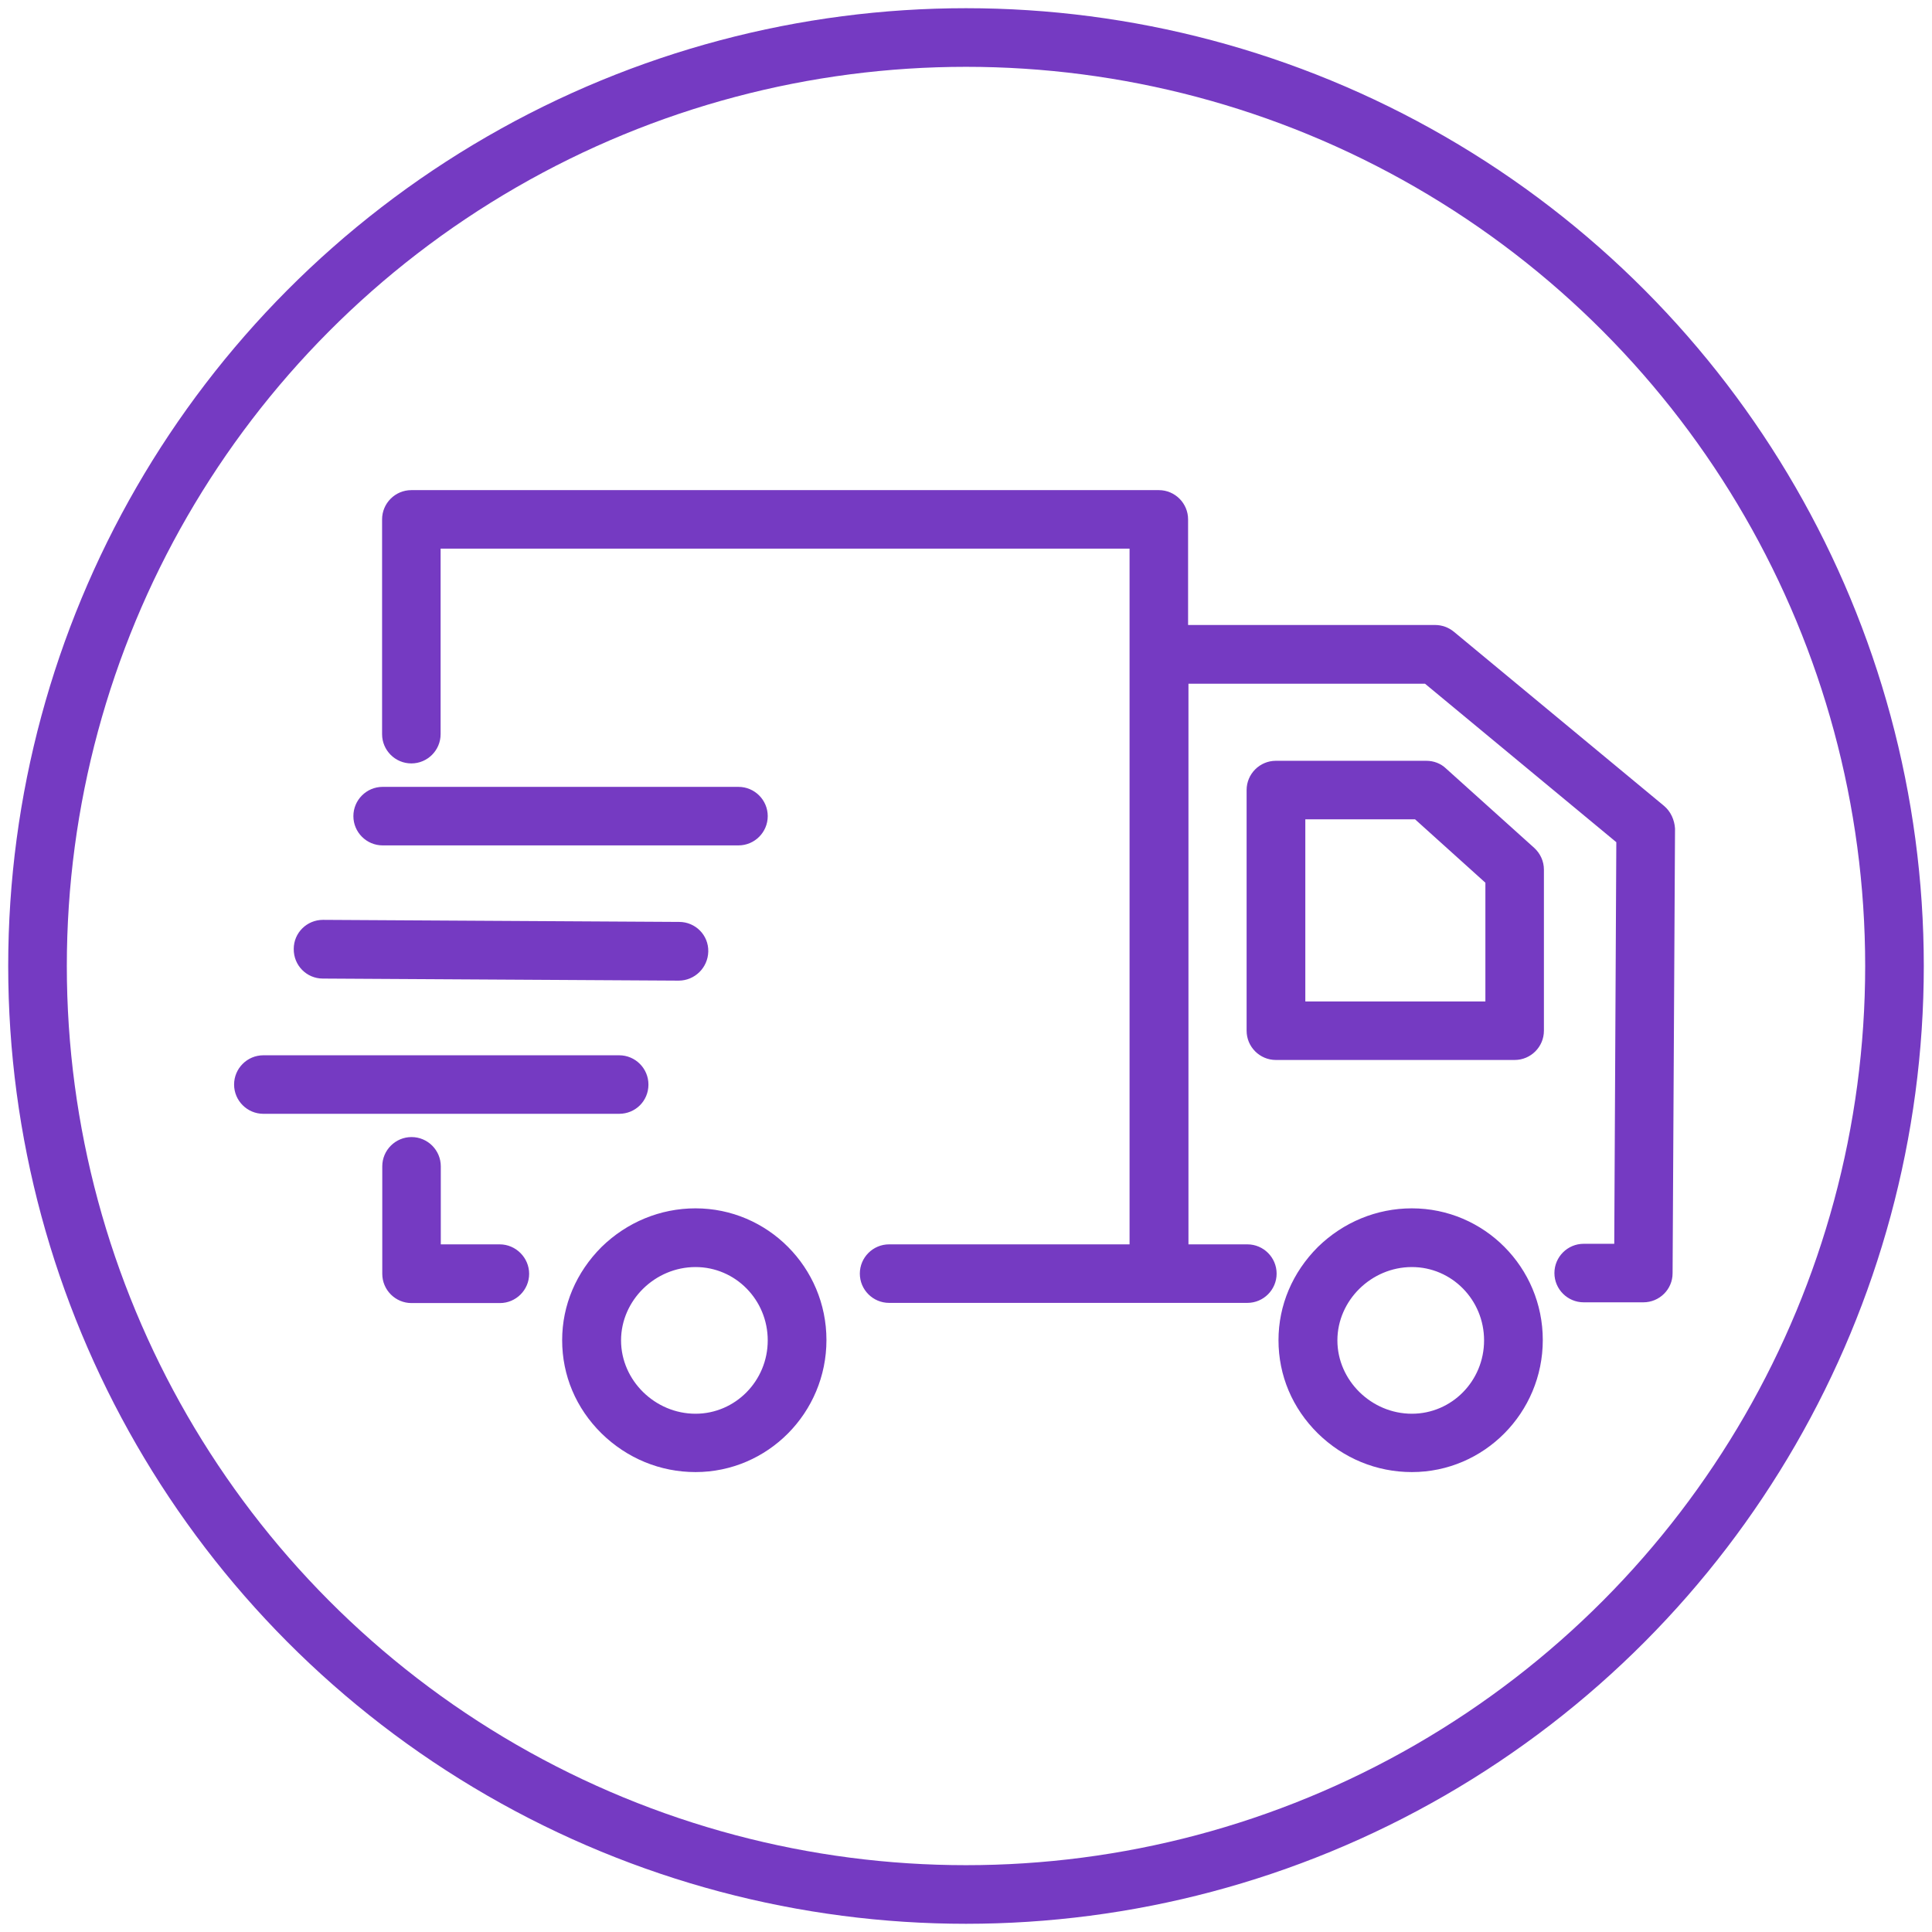 <?xml version="1.0" encoding="utf-8"?>
<!-- Generator: Adobe Illustrator 25.0.0, SVG Export Plug-In . SVG Version: 6.00 Build 0)  -->
<svg version="1.1" id="Layer_1" xmlns="http://www.w3.org/2000/svg" xmlns:xlink="http://www.w3.org/1999/xlink" x="0px" y="0px"
	 viewBox="0 0 103 103" style="enable-background:new 0 0 103 103;" xml:space="preserve">
<style type="text/css">
	.st0{fill:#753AC2;}
	.st1{fill:none;stroke:#753AC2;stroke-width:3.125;stroke-miterlimit:10;}
</style>
<g>
	<path class="st0" d="M75.27,64.42c-1.88,0-3.66,0.74-5.01,2.06c-1.35,1.35-2.1,3.1-2.1,4.97c0,1.88,0.74,3.63,2.1,4.97
		c1.36,1.33,3.13,2.06,5.01,2.06c3.85,0,6.98-3.16,6.98-7.04S79.12,64.42,75.27,64.42z M75.27,75.37c-2.16,0-3.97-1.78-3.97-3.91
		c0-2.13,1.81-3.91,3.97-3.91c2.13,0,3.85,1.75,3.85,3.91S77.4,75.37,75.27,75.37z M77.09,40.97c-0.28-0.27-0.66-0.41-1.05-0.41
		h-8.02c-0.86,0-1.56,0.7-1.56,1.56v12.83c0,0.86,0.7,1.56,1.56,1.56h12.73c0.86,0,1.56-0.7,1.56-1.56v-8.59
		c0-0.44-0.19-0.86-0.52-1.16L77.09,40.97z M79.19,53.39h-9.6v-9.71h5.85l3.75,3.38V53.39z M37.08,64.42
		c-1.88,0-3.66,0.74-5.01,2.06c-1.35,1.35-2.1,3.1-2.1,4.97c0,1.88,0.74,3.63,2.1,4.97c1.36,1.33,3.13,2.06,5.01,2.06
		c3.85,0,6.98-3.16,6.98-7.04S40.92,64.42,37.08,64.42z M37.08,75.37c-2.16,0-3.97-1.78-3.97-3.91c0-2.13,1.81-3.91,3.97-3.91
		c2.13,0,3.85,1.75,3.85,3.91S39.2,75.37,37.08,75.37z M26.64,66.34H23.5v-4.16c0-0.86-0.7-1.56-1.56-1.56s-1.56,0.7-1.56,1.56v5.73
		c0,0.86,0.7,1.56,1.56,1.56h4.71c0.86,0,1.56-0.7,1.56-1.56C28.21,67.05,27.5,66.34,26.64,66.34z M34.57,57.82
		c0-0.86-0.7-1.56-1.56-1.56H14.04c-0.86,0-1.56,0.7-1.56,1.56s0.7,1.56,1.56,1.56h18.97C33.87,59.38,34.57,58.7,34.57,57.82z
		 M17.21,52.17l18.97,0.11c0.86,0,1.56-0.69,1.58-1.55c0.02-0.88-0.69-1.58-1.55-1.58l-18.97-0.11c-0.02,0-0.02,0-0.02,0
		c-0.86,0-1.56,0.69-1.56,1.55C15.65,51.47,16.35,52.17,17.21,52.17z M20.4,45.07h18.97c0.86,0,1.56-0.7,1.56-1.56
		c0-0.86-0.7-1.56-1.56-1.56H20.4c-0.86,0-1.56,0.7-1.56,1.56C18.84,44.37,19.54,45.07,20.4,45.07z M88.71,42.96L88.71,42.96
		l-11.2-9.28c-0.28-0.23-0.63-0.36-1-0.36H63.34v-5.63c0-0.86-0.7-1.56-1.56-1.56H21.93c-0.86,0-1.56,0.7-1.56,1.56v11.45
		c0,0.86,0.7,1.56,1.56,1.56s1.56-0.7,1.56-1.56v-9.89h36.73v37.09H47.4c-0.86,0-1.56,0.7-1.56,1.56c0,0.86,0.7,1.56,1.56,1.56h19.1
		c0.86,0,1.56-0.7,1.56-1.56c0-0.86-0.7-1.56-1.56-1.56h-3.14V36.45h12.61l10.2,8.45l-0.11,21.41h-1.63c-0.86,0-1.56,0.7-1.56,1.56
		c0,0.86,0.7,1.56,1.56,1.56h3.18c0.86,0,1.56-0.69,1.56-1.55l0.13-23.71C89.27,43.71,89.07,43.26,88.71,42.96z"/>
	<circle class="st1" cx="51.5" cy="51.5" r="49.5"/>
</g>
</svg>

